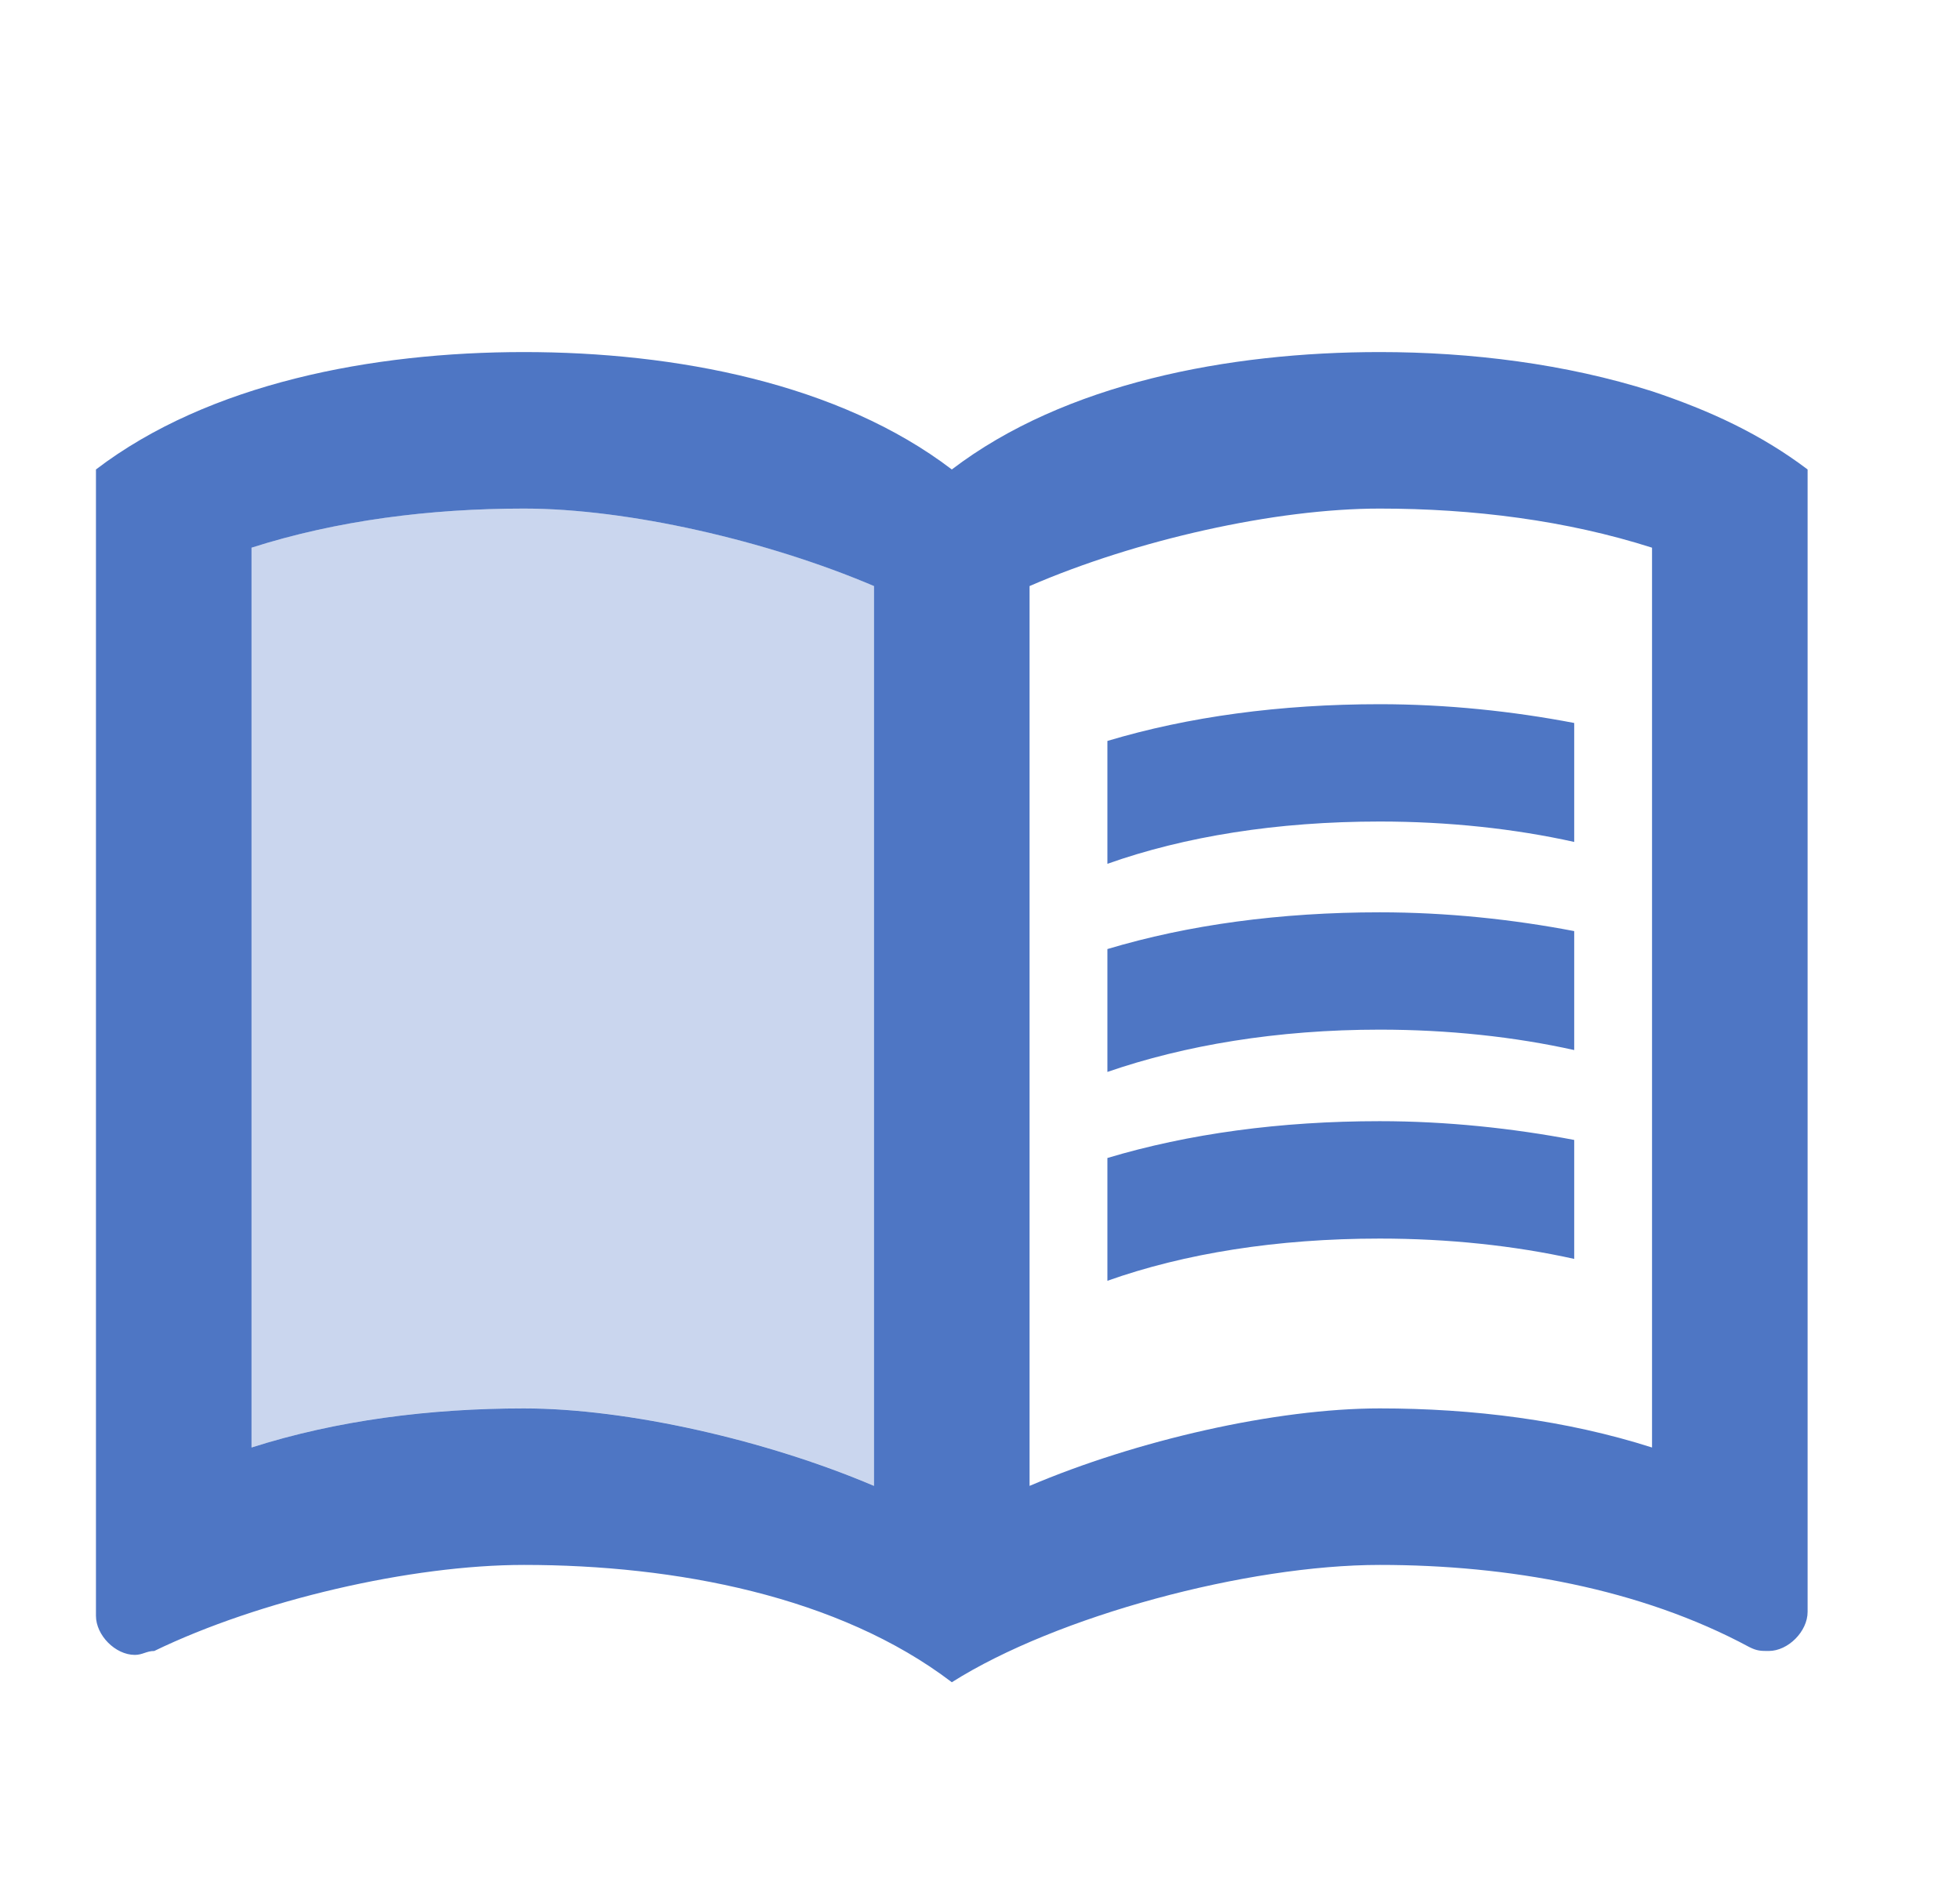 <svg width="24" height="23" viewBox="0 0 24 23" fill="none" xmlns="http://www.w3.org/2000/svg">
<path d="M20.229 4.792C19.172 4.456 18.009 4.312 16.895 4.312C15.037 4.312 13.036 4.696 11.655 5.75C10.273 4.696 8.272 4.312 6.415 4.312C4.557 4.312 2.556 4.696 1.175 5.75V19.79C1.175 20.029 1.413 20.269 1.651 20.269C1.746 20.269 1.794 20.221 1.889 20.221C3.175 19.598 5.033 19.167 6.415 19.167C8.272 19.167 10.273 19.55 11.655 20.604C12.941 19.79 15.275 19.167 16.895 19.167C18.466 19.167 20.086 19.454 21.42 20.173C21.515 20.221 21.563 20.221 21.658 20.221C21.896 20.221 22.134 19.981 22.134 19.742V5.75C21.563 5.319 20.944 5.031 20.229 4.792ZM3.08 17.729V6.708C4.128 6.373 5.271 6.229 6.415 6.229C7.691 6.229 9.397 6.622 10.702 7.178V18.199C9.397 17.643 7.691 17.25 6.415 17.25C5.271 17.25 4.128 17.394 3.08 17.729ZM20.229 17.729C19.181 17.394 18.038 17.25 16.895 17.25C15.618 17.25 13.912 17.643 12.607 18.199V7.178C13.912 6.612 15.618 6.229 16.895 6.229C18.038 6.229 19.181 6.373 20.229 6.708V17.729Z" fill="#4E76C4"/>
<path opacity="0.3" d="M10.702 7.177C9.397 6.621 7.691 6.229 6.415 6.229C5.271 6.229 4.128 6.372 3.08 6.708V17.729C4.128 17.393 5.271 17.249 6.415 17.249C7.691 17.249 9.397 17.642 10.702 18.198V7.177Z" fill="#4E76C4"/>
<path d="M16.895 10.062C17.733 10.062 18.543 10.149 19.276 10.312V8.855C18.524 8.711 17.714 8.625 16.895 8.625C15.675 8.625 14.551 8.778 13.56 9.075V10.58C14.503 10.245 15.637 10.062 16.895 10.062Z" fill="#4E76C4"/>
<path d="M16.895 12.611C17.733 12.611 18.543 12.698 19.276 12.861V11.404C18.524 11.26 17.714 11.174 16.895 11.174C15.675 11.174 14.551 11.327 13.56 11.624V13.129C14.503 12.803 15.637 12.611 16.895 12.611Z" fill="#4E76C4"/>
<path d="M16.895 15.17C17.733 15.17 18.543 15.256 19.276 15.419V13.962C18.524 13.819 17.714 13.732 16.895 13.732C15.675 13.732 14.551 13.886 13.56 14.183V15.687C14.503 15.352 15.637 15.17 16.895 15.17Z" fill="#4E76C4"/>
</svg>
